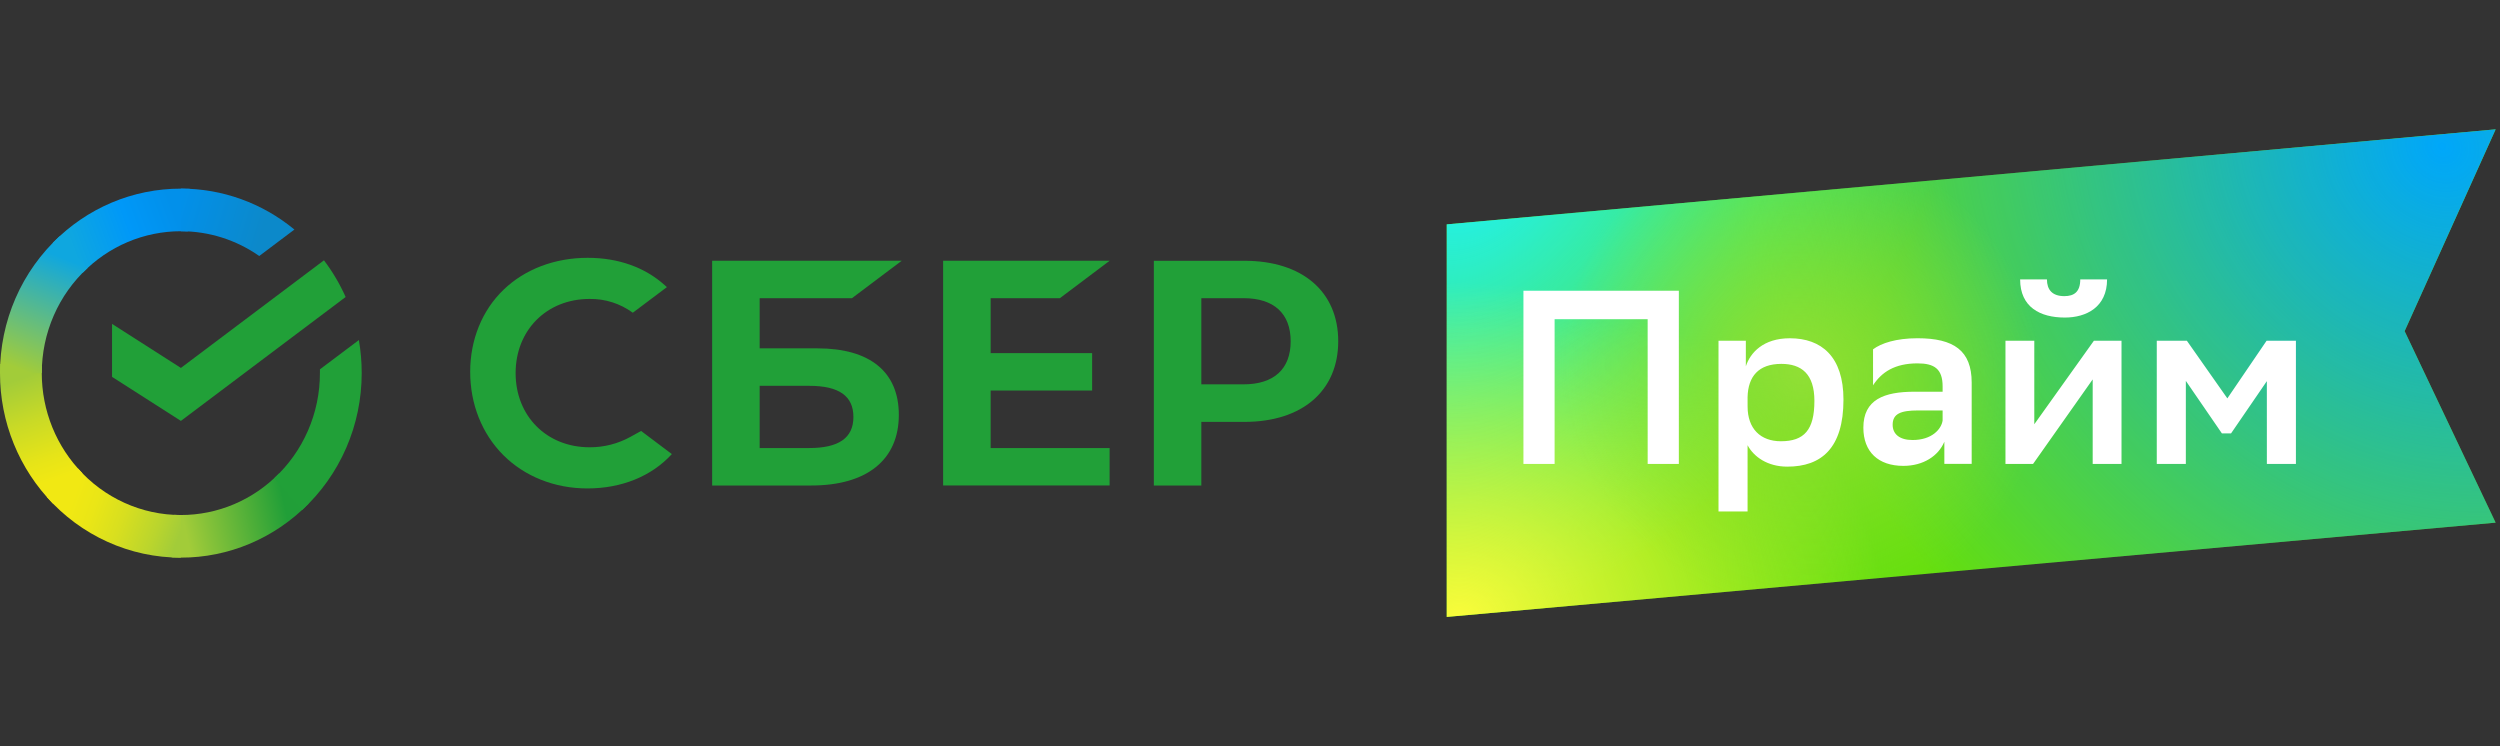 <svg width="134" height="40" viewBox="0 0 134 40" fill="none" xmlns="http://www.w3.org/2000/svg">
<rect x="0" y="0" width="134" height="40" fill="#333333" stroke="none"/>
<path d="M17.364 13.953C17.825 14.56 18.214 15.22 18.526 15.919L9.696 22.56L6.006 20.2V17.361L9.696 19.721L17.364 13.953Z" fill="#21A038"/>
<path d="M2.239 20C2.239 19.872 2.242 19.746 2.248 19.62L0.012 19.508C0.005 19.671 2.70251e-06 19.836 2.70251e-06 20.002C-0.001 21.301 0.249 22.586 0.737 23.786C1.224 24.985 1.938 26.075 2.839 26.992L4.425 25.374C3.732 24.669 3.182 23.832 2.807 22.91C2.432 21.987 2.239 20.998 2.239 20Z" fill="url(#paint0_linear_7369_29494)"/>
<path d="M9.694 12.394C9.819 12.394 9.943 12.399 10.066 12.405L10.178 10.123C10.018 10.115 9.857 10.111 9.694 10.111C8.421 10.11 7.16 10.364 5.984 10.861C4.808 11.358 3.739 12.088 2.84 13.007L4.426 14.626C5.117 13.918 5.938 13.356 6.842 12.973C7.746 12.591 8.715 12.394 9.694 12.394Z" fill="url(#paint1_linear_7369_29494)"/>
<path d="M9.693 27.605C9.568 27.605 9.444 27.605 9.32 27.595L9.208 29.877C9.369 29.885 9.531 29.889 9.693 29.889C10.966 29.891 12.226 29.636 13.402 29.138C14.577 28.641 15.645 27.912 16.544 26.992L14.96 25.375C14.27 26.082 13.449 26.643 12.545 27.026C11.641 27.409 10.672 27.606 9.693 27.605Z" fill="url(#paint2_linear_7369_29494)"/>
<path d="M13.896 13.722L15.78 12.304C14.058 10.881 11.907 10.106 9.691 10.11V12.394C11.192 12.392 12.658 12.855 13.896 13.722Z" fill="url(#paint3_linear_7369_29494)"/>
<path d="M19.387 19.999C19.388 19.405 19.337 18.812 19.235 18.227L17.148 19.796C17.148 19.863 17.148 19.931 17.148 19.999C17.149 21.062 16.93 22.113 16.507 23.084C16.084 24.055 15.466 24.924 14.693 25.636L16.197 27.333C17.203 26.407 18.006 25.275 18.556 24.012C19.105 22.749 19.388 21.382 19.387 19.999Z" fill="#21A038"/>
<path d="M9.693 27.605C8.652 27.606 7.621 27.383 6.67 26.951C5.718 26.52 4.865 25.889 4.168 25.1L2.505 26.635C3.413 27.661 4.522 28.481 5.76 29.041C6.998 29.602 8.338 29.891 9.693 29.89V27.605Z" fill="url(#paint4_linear_7369_29494)"/>
<path d="M4.695 14.363L3.191 12.666C2.185 13.592 1.381 14.723 0.831 15.987C0.282 17.25 -0.001 18.617 5.96239e-06 20H2.239C2.239 18.937 2.457 17.886 2.88 16.915C3.303 15.944 3.921 15.075 4.695 14.363Z" fill="url(#paint5_linear_7369_29494)"/>
<path d="M56.809 15.983L59.475 13.977H50.552V26.02H59.475V24.015H53.099V20.932H58.538V18.927H53.099V15.983H56.809Z" fill="#21A038"/>
<path d="M43.817 18.672H40.718V15.983H45.665L48.331 13.977H38.171V26.023H43.485C46.467 26.023 48.177 24.645 48.177 22.241C48.181 19.938 46.632 18.672 43.817 18.672ZM43.373 24.015H40.718V20.68H43.373C44.99 20.68 45.743 21.238 45.743 22.349C45.743 23.481 44.946 24.015 43.373 24.015Z" fill="#21A038"/>
<path d="M66.704 13.978H61.846V26.023H64.392V22.613H66.703C69.803 22.613 71.729 20.949 71.729 18.291C71.729 15.633 69.807 13.978 66.704 13.978ZM66.65 20.601H64.392V15.982H66.65C68.282 15.982 69.18 16.803 69.18 18.293C69.18 19.782 68.282 20.601 66.65 20.601Z" fill="#21A038"/>
<path d="M33.798 23.412C33.124 23.785 32.367 23.979 31.6 23.974C29.304 23.974 27.637 22.303 27.637 19.999C27.637 17.695 29.304 16.023 31.6 16.023C32.431 16.01 33.243 16.269 33.919 16.762L35.746 15.389L35.625 15.281C34.559 14.325 33.134 13.819 31.504 13.819C29.733 13.819 28.133 14.428 26.988 15.532C25.843 16.636 25.202 18.203 25.202 19.932C25.202 21.661 25.834 23.253 26.982 24.398C28.13 25.542 29.731 26.18 31.485 26.18C33.321 26.18 34.924 25.527 36.011 24.339L34.363 23.099L33.798 23.412Z" fill="#21A038"/>
<path d="M77.545 33.067V12.026L133.766 6.933L128.887 17.75L133.766 28.014L77.545 33.067Z" fill="#65DF0D"/>
<path d="M77.545 33.067V12.026L133.766 6.933L128.887 17.75L133.766 28.014L77.545 33.067Z" fill="url(#paint6_radial_7369_29494)"/>
<path d="M77.545 33.067V12.026L133.766 6.933L128.887 17.75L133.766 28.014L77.545 33.067Z" fill="url(#paint7_radial_7369_29494)"/>
<path d="M77.545 33.067V12.026L133.766 6.933L128.887 17.75L133.766 28.014L77.545 33.067Z" fill="url(#paint8_radial_7369_29494)"/>
<path d="M77.545 33.067V12.026L133.766 6.933L128.887 17.75L133.766 28.014L77.545 33.067Z" fill="url(#paint9_radial_7369_29494)"/>
<path d="M88.315 24.867H89.986V15.585H81.656V24.867H83.327V17.11H88.314L88.315 24.867ZM92.112 27.415H93.67V23.863C94.002 24.484 94.735 25.012 95.801 25.012C97.625 25.012 98.81 24.021 98.81 21.419C98.81 19.108 97.625 18.131 95.934 18.131C94.521 18.131 93.816 18.897 93.577 19.636V18.262H92.112V27.415ZM93.67 21.287C93.697 20.178 94.256 19.504 95.481 19.504C96.546 19.504 97.252 20.032 97.252 21.485C97.252 23.044 96.706 23.651 95.454 23.651C94.362 23.651 93.671 22.977 93.671 21.789L93.67 21.287ZM100.395 20.653C100.848 19.953 101.553 19.477 102.779 19.477C103.671 19.477 104.124 19.768 104.124 20.706V20.996H102.619C100.981 20.996 99.876 21.419 99.876 22.924C99.876 24.218 100.675 24.971 102.02 24.971C103.085 24.971 103.897 24.443 104.217 23.677V24.865H105.682V20.507C105.682 18.79 104.723 18.13 102.779 18.13C101.633 18.13 100.834 18.394 100.395 18.724V20.653ZM102.512 23.585C101.82 23.585 101.446 23.269 101.446 22.767C101.446 22.172 101.887 22 102.805 22H104.124V22.542C104.058 22.991 103.564 23.585 102.512 23.585ZM107.493 24.866H108.972L109.038 24.774L112.168 20.336V24.866H113.713V18.262H112.234L109.038 22.74V18.262H107.493V24.866ZM111.502 14.974C111.502 15.635 111.182 15.873 110.649 15.873C109.997 15.873 109.716 15.529 109.716 14.974H108.279C108.279 16.467 109.357 17.021 110.676 17.021C111.82 17.021 112.939 16.467 112.939 14.974H111.502ZM121.504 24.866H123.061V18.262H121.49L119.386 21.353L117.215 18.262H115.603V24.866H117.161V20.415L119.093 23.229H119.585L121.503 20.429L121.504 24.866Z" fill="white"/>
<defs>
<linearGradient id="paint0_linear_7369_29494" x1="3.292" y1="26.707" x2="0.756" y2="19.523" gradientUnits="userSpaceOnUse">
<stop offset="0.14" stop-color="#F1E813"/>
<stop offset="0.3" stop-color="#E6E418"/>
<stop offset="0.58" stop-color="#C9DA26"/>
<stop offset="0.89" stop-color="#A2CC39"/>
</linearGradient>
<linearGradient id="paint1_linear_7369_29494" x1="3.479" y1="13.411" x2="9.813" y2="11.045" gradientUnits="userSpaceOnUse">
<stop offset="0.06" stop-color="#0FA7DF"/>
<stop offset="0.54" stop-color="#0098F8"/>
<stop offset="0.92" stop-color="#0290EA"/>
</linearGradient>
<linearGradient id="paint2_linear_7369_29494" x1="9.061" y1="28.511" x2="16.2" y2="26.93" gradientUnits="userSpaceOnUse">
<stop offset="0.12" stop-color="#A2CC39"/>
<stop offset="0.28" stop-color="#86C239"/>
<stop offset="0.87" stop-color="#219F38"/>
</linearGradient>
<linearGradient id="paint3_linear_7369_29494" x1="9.225" y1="10.875" x2="15.338" y2="12.724" gradientUnits="userSpaceOnUse">
<stop offset="0.06" stop-color="#0290EA"/>
<stop offset="0.79" stop-color="#0C89CA"/>
</linearGradient>
<linearGradient id="paint4_linear_7369_29494" x1="3.067" y1="26.357" x2="9.731" y2="28.797" gradientUnits="userSpaceOnUse">
<stop offset="0.13" stop-color="#F1E813"/>
<stop offset="0.3" stop-color="#EAE616"/>
<stop offset="0.53" stop-color="#D8DF1F"/>
<stop offset="0.8" stop-color="#BAD52D"/>
<stop offset="0.98" stop-color="#A2CC39"/>
</linearGradient>
<linearGradient id="paint5_linear_7369_29494" x1="0.834" y1="20.276" x2="3.591" y2="13.248" gradientUnits="userSpaceOnUse">
<stop offset="0.07" stop-color="#A2CC39"/>
<stop offset="0.26" stop-color="#81C45E"/>
<stop offset="0.92" stop-color="#0FA7DF"/>
</linearGradient>
<radialGradient id="paint6_radial_7369_29494" cx="0" cy="0" r="1" gradientUnits="userSpaceOnUse" gradientTransform="translate(79.226 8.575) rotate(42.82) scale(36.033 51.816)">
<stop stop-color="#1EF2F8"/>
<stop offset="0.604" stop-color="#19F3F9" stop-opacity="0"/>
</radialGradient>
<radialGradient id="paint7_radial_7369_29494" cx="0" cy="0" r="1" gradientUnits="userSpaceOnUse" gradientTransform="translate(130.965 7.806) rotate(135.055) scale(35.759 39.368)">
<stop stop-color="#00A7FA"/>
<stop offset="1" stop-color="#00A7F9" stop-opacity="0"/>
</radialGradient>
<radialGradient id="paint8_radial_7369_29494" cx="0" cy="0" r="1" gradientUnits="userSpaceOnUse" gradientTransform="translate(78.147 33.067) scale(27.508 21.518)">
<stop stop-color="#F9FC3B"/>
<stop offset="0.832" stop-color="#F9FC3B" stop-opacity="0"/>
</radialGradient>
<radialGradient id="paint9_radial_7369_29494" cx="0" cy="0" r="1" gradientUnits="userSpaceOnUse" gradientTransform="translate(96.528 20) rotate(38.121) scale(13.132 12.535)">
<stop stop-color="#90DF35"/>
<stop offset="1" stop-color="#90DF35" stop-opacity="0"/>
</radialGradient>
</defs>
</svg>
